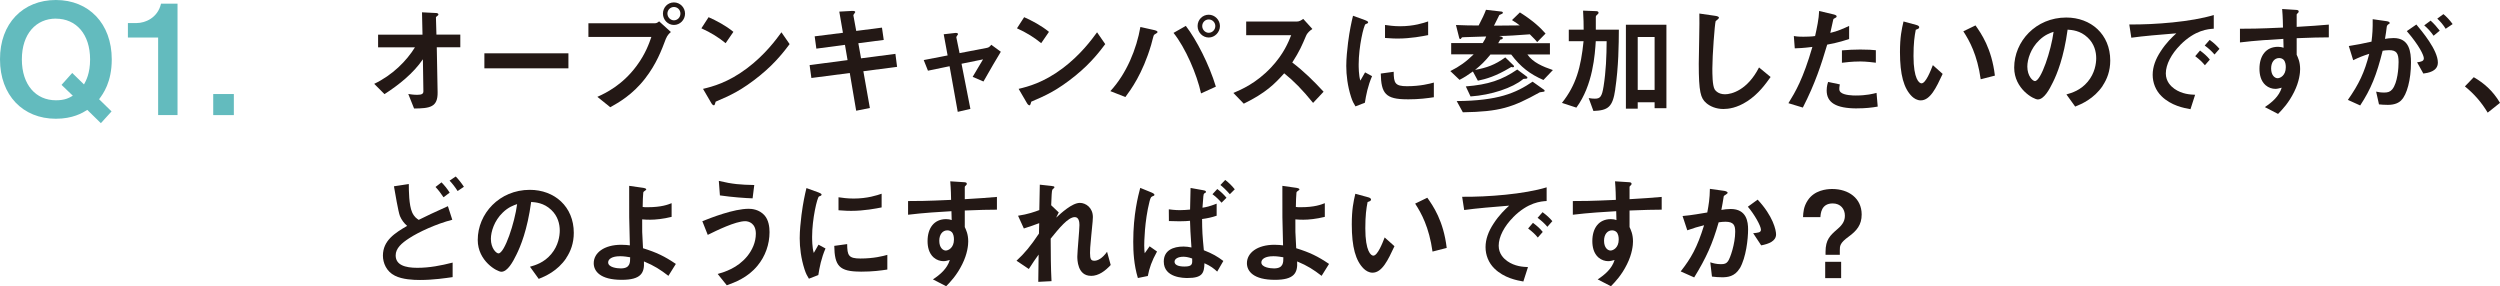 <?xml version="1.0" encoding="UTF-8"?><svg id="_レイヤー_2" xmlns="http://www.w3.org/2000/svg" viewBox="0 0 507.81 58.15"><defs><style>.cls-1{fill:#63bbbe;}.cls-2{fill:#231815;}</style></defs><g id="_スマホ"><path class="cls-1" d="M20.12,20.15l2.54,2.48-2.17,2.39-2.76-2.7c-.96.62-2.95,1.8-6.39,1.8C4.65,24.12,0,19.35,0,12.06-.03,4.74,4.68,0,11.35,0s11.35,4.77,11.35,12.06c0,4.62-1.74,6.98-2.57,8.09ZM11.35,3.78c-4,0-6.91,3.07-6.91,8.28s2.88,8.31,6.91,8.31c1.83,0,2.67-.47,3.44-.93l-2.29-2.2,2.17-2.42,2.39,2.33c.4-.71,1.24-2.23,1.24-5.08,0-5.15-2.85-8.28-6.95-8.28Z"/><path class="cls-1" d="M32.12,23.38V7.63h-6.14v-2.95h1.8c1.64,0,4.25-.99,4.93-3.94h3.35v22.63h-3.94Z"/><path class="cls-1" d="M43.31,23.38v-4.28h4.19v4.28h-4.19Z"/><path class="cls-2" d="M88.72,9.61l.17,9.12c.05,3.02-1.51,3.29-4.78,3.31l-1.18-2.95c.29.05,1.08.17,1.82.17.98,0,1.25-.24,1.25-.72l-.1-6.5c-1.94,2.86-4.9,5.21-7.8,7.08l-2.09-2.09c3.72-1.78,6.55-4.63,8.28-7.42h-7.49v-2.57h9.02l-.1-4.54,2.78.14c.14,0,.55.02.55.31,0,.07-.02.14-.19.26-.26.19-.31.24-.31.36l.1,3.46h4.85v2.57h-4.8Z"/><path class="cls-2" d="M98.39,13.88v-3.05h17.07v3.05h-17.07Z"/><path class="cls-2" d="M135.28,7.81c-.91,2.42-1.94,5.16-4.22,8.11-2.57,3.34-5.45,4.94-7.1,5.86l-2.62-2.11c1.63-.74,5.04-2.33,7.97-6.29,1.82-2.45,2.57-4.63,3-5.88h-12.79v-2.78h13.58c.29,0,.55-.19.79-.38l2.38,2.16c-.38.34-.74.7-.98,1.32ZM136.89,5.07c-1.22,0-2.23-1.03-2.23-2.3s.98-2.28,2.23-2.28,2.26,1.03,2.26,2.28-1.01,2.3-2.26,2.3ZM136.89,1.42c-.7,0-1.32.58-1.32,1.34s.65,1.37,1.32,1.37,1.32-.55,1.32-1.37c0-.77-.6-1.34-1.32-1.34Z"/><path class="cls-2" d="M147.39,8.77c-1.37-1.13-3-2.16-4.92-3.02l1.46-2.26c1.58.7,3.53,1.73,5.04,2.98l-1.58,2.3ZM154.42,15.3c-3.79,3.07-6.07,4.08-9.05,5.35-.12.34-.17.74-.36.74-.14,0-.36-.14-.53-.46l-1.68-2.88c1.92-.46,5.06-1.27,8.9-4.15,3.67-2.74,5.98-5.9,7.03-7.34l1.66,2.4c-.94,1.25-2.81,3.77-5.98,6.34Z"/><path class="cls-2" d="M175.37,14.48l1.32,7.46-2.78.55-1.3-7.66-7.8,1.01-.36-2.62,7.71-1.01-.53-3.1-5.81.77-.34-2.5,5.74-.72-.74-4.3,2.52-.14c.53-.02.72.05.72.24,0,.1-.41.53-.38.65l.58,3.17,5.23-.67.36,2.5-5.16.67.55,3.07,6.98-.91.34,2.64-6.84.89Z"/><path class="cls-2" d="M199.75,16.55l-2.18-.94c.41-.7.48-.84,1.15-1.94.46-.74.5-.82.96-1.61l-4.37.89,1.8,9.17-2.57.6-1.66-9.27-4.39.91-.86-2.16,4.85-.94-.79-4.3,2.28-.26c.12-.02.62-.05.62.22,0,.05,0,.1-.19.34-.05.07-.17.24-.14.36l.65,3.17,5.62-1.08c.41-.07.7-.46.82-.62l1.94,1.42c-1.06,1.75-1.87,3.14-3.53,6.05Z"/><path class="cls-2" d="M211.49,8.77c-1.37-1.13-3-2.16-4.92-3.02l1.46-2.26c1.58.7,3.53,1.73,5.04,2.98l-1.58,2.3ZM218.53,15.3c-3.79,3.07-6.07,4.08-9.05,5.35-.12.34-.17.74-.36.74-.14,0-.36-.14-.53-.46l-1.68-2.88c1.92-.46,5.06-1.27,8.9-4.15,3.67-2.74,5.98-5.9,7.03-7.34l1.66,2.4c-.94,1.25-2.81,3.77-5.98,6.34Z"/><path class="cls-2" d="M234.98,6.71c-.07.07-.5.29-.58.38-.1.1-.48,1.73-.58,2.04-1.75,5.9-4.13,9.1-5.23,10.58l-3.05-1.2c3.31-3.58,5.33-8.59,6.1-13.03l2.9.65c.07.02.58.14.58.38,0,.1-.07.14-.14.19ZM243.96,18.97c-.84-3.89-3.19-9.31-5.59-12.29l2.5-1.42c2.14,2.78,4.75,7.85,6.1,12.34l-3,1.37ZM245.52,7.62c-1.22,0-2.26-1.03-2.26-2.33s1.01-2.3,2.26-2.3,2.28,1.06,2.28,2.3-1.03,2.33-2.28,2.33ZM245.52,3.95c-.77,0-1.32.65-1.32,1.34,0,.74.6,1.37,1.32,1.37s1.34-.6,1.34-1.37c0-.72-.58-1.34-1.34-1.34Z"/><path class="cls-2" d="M266.71,20.89c-2.18-2.69-3.89-4.42-5.86-6-1.92,2.14-3.7,3.96-8.21,6.17l-2.11-2.18c1.56-.67,4.61-1.94,7.66-5.18,2.59-2.76,3.53-5.18,4.08-6.55h-9.14v-2.78h10.34c.46,0,.82-.24,1.25-.53l1.85,2.04c-.48.34-1.01.74-1.3,1.44-.82,1.92-1.27,3.02-2.78,5.38,2.33,1.75,4.39,3.79,6.36,5.93l-2.14,2.28Z"/><path class="cls-2" d="M277.23,20.87l-1.9.74c-.38-.62-.6-1.01-.89-1.9-.72-2.23-.98-4.46-.98-6.31,0-1.54.19-3.31.36-4.73.34-2.59.67-4.06,1.01-5.47l2.45.89c.17.07.62.24.62.43,0,.05-.02.14-.12.22-.05.02-.36.14-.41.17-.36.22-1.39,4.56-1.39,8.18,0,.41,0,2.26.34,3.29.29-.5.43-.74.96-1.68l1.42.77c-.86,1.97-1.22,3.86-1.46,5.4ZM285.82,20.17c-4.37,0-5.28-1.18-5.35-5.23l2.62-.36c.02,2.28.26,2.93,2.69,2.93,2.74,0,4.61-.5,5.47-.74v2.98c-1.27.19-2.88.43-5.42.43ZM283.9,7.83c-.19,0-1.3,0-2.57-.12v-2.64c.7.1,1.78.26,3.07.26,2.81,0,4.78-.67,5.69-.98v2.78c-1.1.22-3.53.7-6.19.7Z"/><path class="cls-2" d="M302.79,11.03c-1.18,1.44-1.97,2.21-3.17,3.17,2.35-.43,4.03-1.01,6.14-2.54l1.61,1.56c.1.07.17.19.17.26,0,.12-.14.19-.22.19-.1,0-.19-.02-.29-.07-.1.02-.17.07-.34.17-2.83,1.7-4.82,2.28-6.5,2.62l-1.01-1.87c-1.06.77-1.75,1.2-2.71,1.7l-1.87-1.78c1.9-.96,3.17-1.87,4.75-3.41h-4.58v-2.28h6.41c.46-.74.6-1.03.7-1.34l-4.37.14c-.5.02-.55.02-.62.12-.14.22-.17.26-.26.26-.05,0-.17-.02-.22-.19l-.67-2.66c1.61.07,3.05.1,4.61.1.74-1.44,1.08-2.11,1.49-3.19l3.14.36c.17.02.29.12.29.22,0,.14-.12.22-.19.24-.07.05-.36.17-.53.24-.17.31-.91,1.82-1.08,2.16.94,0,3.75-.02,5.23-.05-.48-.38-.77-.55-1.58-1.08l1.61-1.56c2.83,1.8,4.15,3.1,5.21,4.3l-1.7,1.73c-.29-.34-.55-.67-1.49-1.58-2.09.17-5.06.36-6.26.34.55.14.77.19.77.41,0,.26-.36.31-.53.34-.17.31-.24.43-.41.72h10.51v2.28h-4.58c1.1,1.61,3.12,2.47,5.18,3.17l-1.92,2.02c-2.74-1.2-4.61-2.62-6.55-5.18h-4.15ZM295.9,20.53c8.38-.07,11.98-1.61,15.41-3.94l2.3,1.63c.1.07.14.12.14.24,0,.1-.1.17-.19.17-.1.02-.67.1-.79.12-5.57,3.1-8.14,3.94-15.63,4.06l-1.25-2.28ZM297.75,17.55c4.56-.36,7.34-1.3,10.44-3.43l1.87,1.39c.12.07.19.14.19.29s-.19.19-.29.19c-.46.02-.5.02-.6.1-2.11,1.75-6.43,3.22-10.66,3.5l-.96-2.04Z"/><path class="cls-2" d="M328.1,18.15c-.53,3.6-1.42,4.27-4.44,4.39l-.96-2.62c.55.1.91.12,1.25.12,1.06,0,1.44-.34,1.78-2.52.48-3.02.6-6.07.62-9.15h-2.21c-.17,2.64-.55,8.9-3.94,13.49l-2.93-.96c2.88-3.62,3.86-7.25,4.39-12.53h-3v-2.35h3.02c0-1.2-.02-2.16-.12-3.86l2.59.1c.24,0,.55.05.55.31,0,.17-.07.24-.26.41-.26.22-.29.29-.29.53v2.52h4.68c-.02,3.02-.05,7.51-.74,12.12ZM336.09,21.97v-1.2h-3.43v1.3h-2.4V5.03h8.23v16.95h-2.4ZM336.09,7.52h-3.43v10.75h3.43V7.52Z"/><path class="cls-2" d="M354.85,20.6c-2.02,1.32-3.77,1.54-4.78,1.54-1.51,0-2.74-.55-3.5-1.22-1.13-.98-1.51-2.21-1.51-7.97,0-1.46.19-8.59.12-10.2l3.19.46c.58.07.79.24.79.38,0,.19-.29.38-.67.7-.19.62-.67,6.96-.67,9.6,0,1.1,0,3.43.46,4.25.05.07.58,1.01,2.11,1.01,1.34,0,4.56-.84,6.91-5.45l2.35,1.94c-.98,1.37-2.42,3.43-4.8,4.97Z"/><path class="cls-2" d="M371.14,9.08c-1.18,3.98-2.42,7.85-4.94,12.77l-2.93-.89c1.44-2.33,2.98-4.92,4.87-11.43-1.92.24-2.74.26-3.58.29l-.19-2.5c.26.05.77.14,1.94.14.34,0,1.85-.02,2.38-.14.36-1.63.77-3.48.82-5.09l2.95.7s.6.12.6.38c0,.17-.07.24-.29.34-.31.14-.36.17-.41.41-.22,1.08-.41,1.94-.58,2.62,1.42-.31,2.86-.96,3.82-1.42v2.66c-.82.26-1.82.65-4.46,1.15ZM377.21,22.02c-4.32,0-6.17-1.2-6.17-3.65,0-.12,0-.89.29-1.73l2.38.5c-.1.46-.1.84-.1.89,0,.31.05.5.29.72.67.62,2.5.65,3.05.65,2.23,0,3.53-.36,4.22-.53l.24,2.78c-1.22.22-2.52.36-4.2.36ZM377.74,12.49c-1.54,0-3.02.19-3.6.26v-2.52c1.25-.1,2.45-.17,3.72-.17,1.68,0,2.45.07,3.17.14v2.54c-1.8-.24-2.93-.26-3.29-.26Z"/><path class="cls-2" d="M390.16,20.39c-.77,0-1.37-.41-1.78-.79-1.68-1.63-2.45-4.44-2.45-9,0-3.07.34-4.63.72-6.24l2.64.72c.17.05.55.17.55.46,0,.26-.29.36-.7.5-.26,1.32-.46,2.71-.46,5.35,0,4.68,1.15,5.54,1.63,5.54.86,0,1.85-2.54,2.3-3.7l1.99,1.78c-1.32,2.83-2.52,5.38-4.46,5.38ZM402.33,16.11c-.7-4.99-2.28-7.83-3.53-9.75l2.47-1.2c1.15,1.63,3.29,4.66,3.94,10.2l-2.88.74Z"/><path class="cls-2" d="M427.11,17.43c-1.8,2.66-4.3,3.7-5.59,4.22l-1.78-2.47c1.08-.31,2.86-.82,4.32-2.57,1.46-1.73,1.73-3.72,1.73-4.78,0-1.32-.38-2.93-1.73-4.2-1.51-1.44-3.19-1.54-4.08-1.61-.77,5.71-2.18,9.07-2.98,10.68-.72,1.49-1.82,3.5-3.07,3.5-.86,0-4.8-2.16-4.8-6.46,0-5.33,4.39-10.18,10.58-10.18,4.99,0,8.93,3.38,8.93,8.74,0,2.11-.65,3.79-1.54,5.11ZM414.2,8.19c-1.7,1.63-2.4,3.86-2.4,5.33,0,1.94,1.1,2.95,1.54,2.95,1.25,0,3.31-6.26,3.79-10.01-.7.24-1.78.6-2.93,1.73Z"/><path class="cls-2" d="M442.86,9.15c-1.78,1.78-2.93,3.94-2.93,5.76,0,1.66,1.06,2.64,1.73,3.12,1.56,1.1,3.24,1.18,4.22,1.22l-.94,2.93c-1.27-.22-3.96-.72-5.9-2.66-1.15-1.13-1.78-2.69-1.78-4.32s.6-3.22,1.63-4.78c1.13-1.75,2.33-2.88,3.17-3.65-3.22.26-6.74.55-9.14.89l-.41-2.69c5.18.05,12.62-.53,17.16-1.92v2.78c-1.13.07-3.77.24-6.82,3.31ZM447.87,13.26c-.53-.65-1.03-1.13-1.97-1.85l.98-1.15c.79.6,1.39,1.1,1.99,1.85l-1.01,1.15ZM449.82,11.07c-.62-.72-1.2-1.25-1.99-1.82l1.01-1.15c1.01.74,1.49,1.25,1.99,1.82l-1.01,1.15Z"/><path class="cls-2" d="M466.51,7.76v3.36c.26.58.7,1.42.7,2.93,0,.7-.14,2.47-1.22,4.63-1.1,2.23-2.4,3.58-3.26,4.46l-2.69-1.39c1.44-.94,2.9-2.18,3.43-3.94-.53.14-.89.24-1.3.24-.62,0-1.37-.22-1.97-.74-.98-.86-1.25-2.16-1.25-3.34,0-2.64,1.32-4.46,3.77-4.46.46,0,.79.07,1.13.19l-.05-1.8c-2.14.12-5.76.34-8.81.72v-2.78c1.63,0,3.7,0,8.74-.24-.02-.74-.02-2.02-.17-3.77l2.66.17c.55.02.7.1.7.34,0,.14-.05.22-.22.36s-.19.19-.19.29v2.47c3.34-.19,4.08-.26,6.53-.46v2.59c-1.82,0-3.41.05-6.53.17ZM463.84,12.13c-.24-.24-.58-.34-.89-.34-.96,0-1.63.84-1.63,2.11,0,1.44.77,1.99,1.32,1.99.5,0,1.66-.53,1.66-2.23,0-.5-.07-1.13-.46-1.54Z"/><path class="cls-2" d="M487.77,20.36c-.5.5-1.3.94-2.74.94-.72,0-1.37-.05-1.8-.1l-.58-2.59c.43.1.94.19,1.63.19.74,0,1.22-.14,1.66-.67,1.08-1.34,1.27-4.37,1.27-5.52,0-1.85-.46-2.42-1.94-2.42-.53,0-1.01.07-1.3.12-1.22,4.92-2.38,7.8-4.56,11.11l-2.5-1.13c2.26-3.22,3.38-5.59,4.34-9.36-1.3.41-2.06.72-3.26,1.3l-.89-2.88c1.82-.29,2.64-.46,4.61-.89.19-1.54.26-2.54.24-4.56l2.88.41c.31.05.58.17.58.36,0,.1-.02.12-.26.26q-.29.19-.34.5c-.12.96-.17,1.39-.36,2.47.38-.07,1.06-.17,1.75-.17,3.24,0,3.53,2.86,3.53,4.99,0,3.46-.84,6.55-1.97,7.63ZM492.24,14.94l-1.27-2.28c.86-.12,1.37-.24,1.37-.82s-.91-2.57-3.46-5.52l1.94-1.34c1.1,1.32,4.37,5.18,4.37,7.73,0,1.82-2.06,2.11-2.95,2.23ZM494.32,7.26c-.6-.86-1.15-1.46-1.9-2.11l1.3-.96c.67.6,1.32,1.34,1.85,2.04l-1.25,1.03ZM496.77,5.84c-.48-.79-1.06-1.46-1.7-2.06l1.25-.91c.65.53,1.27,1.2,1.87,2.02l-1.42.96Z"/><path class="cls-2" d="M502.48,15.68c2.02,1.18,3.84,2.69,5.33,5.21l-2.5,1.99c-1.25-2.09-2.76-3.82-4.63-5.33l1.8-1.87Z"/><path class="cls-2" d="M85.32,56.87c-1.39,0-3.58-.1-5.09-.86-1.75-.86-2.45-2.62-2.45-4.08,0-3.1,2.47-4.61,4.92-6.05-.6-.5-1.13-1.2-1.46-1.99-.34-.82-1.01-4.87-1.22-6.05l3.02-.46c0,1.32.02,4.27.67,5.74.43.96.94,1.27,1.34,1.54,1.42-.7,3.22-1.58,5.93-2.78l.89,2.76c-3.29.84-6.91,2.54-8.74,3.74-1.56,1.01-2.76,2.06-2.76,3.5,0,1.94,1.9,2.52,4.39,2.52s4.82-.46,7.18-1.06v2.95c-1.37.19-3.84.58-6.62.58ZM90.09,40.07c-.48-.72-1.06-1.51-1.63-2.09l1.22-.94c.5.5,1.15,1.27,1.66,2.09l-1.25.94ZM92.95,38.8c-.48-.77-1.1-1.56-1.63-2.11l1.25-.84c.5.5,1.15,1.3,1.66,2.09l-1.27.86Z"/><path class="cls-2" d="M115.02,52.43c-1.8,2.66-4.3,3.7-5.59,4.22l-1.78-2.47c1.08-.31,2.86-.82,4.32-2.57,1.46-1.73,1.73-3.72,1.73-4.78,0-1.32-.38-2.93-1.73-4.2-1.51-1.44-3.19-1.54-4.08-1.61-.77,5.71-2.18,9.07-2.98,10.68-.72,1.49-1.82,3.5-3.07,3.5-.86,0-4.8-2.16-4.8-6.46,0-5.33,4.39-10.18,10.58-10.18,4.99,0,8.93,3.38,8.93,8.74,0,2.11-.65,3.79-1.54,5.11ZM102.11,43.19c-1.7,1.63-2.4,3.86-2.4,5.33,0,1.94,1.1,2.95,1.54,2.95,1.25,0,3.31-6.26,3.79-10.01-.7.24-1.78.6-2.93,1.73Z"/><path class="cls-2" d="M135.77,56.03c-1.63-1.25-2.83-2.04-4.97-2.93.14,2.35-.6,3.74-4.51,3.74-4.37,0-5.69-1.75-5.69-3.38,0-2.09,2.09-3.74,5.59-3.74.79,0,1.37.07,1.75.12-.17-5.57-.14-6.19-.14-10.39v-1.7l2.88.41c.12.02.58.1.58.31,0,.1-.02.12-.31.31-.14.1-.26.17-.29.36-.05.31-.12,2.06-.12,2.9.34.05.48.05,1.01.05,2.81,0,4.13-.53,4.87-.82v2.78c-1.73.43-3.29.58-4.37.58-.48,0-1.13-.02-1.61-.07-.02,2.04-.02,2.81.17,5.86,2.76.86,4.37,1.63,6.67,3.19l-1.51,2.42ZM125.88,52.05c-1.51,0-2.35.55-2.35,1.25,0,1.01,1.78,1.22,2.57,1.22,1.92,0,1.9-1.2,1.9-2.26-.43-.07-1.22-.22-2.11-.22Z"/><path class="cls-2" d="M153.87,53.97c-2.04,2.47-4.61,3.38-6.24,3.98l-1.85-2.3c1.42-.41,4.01-1.18,6-3.6,1.01-1.25,1.75-2.83,1.75-4.58,0-2.11-1.42-2.54-2.16-2.54-1.99,0-5.86,1.92-7.61,2.78l-1.1-2.78c1.78-.7,6.36-2.52,9.43-2.52.62,0,2.11.12,3.19,1.32.86.96,1.03,2.4,1.03,3.41,0,2.5-.86,4.92-2.45,6.84ZM152.88,40.29c-1.51-.05-4.18-.24-6.65-.6l-.22-2.95c2.78.67,4.44.79,7.2.84l-.34,2.71Z"/><path class="cls-2" d="M166.21,55.87l-1.9.74c-.38-.62-.6-1.01-.89-1.9-.72-2.23-.98-4.46-.98-6.31,0-1.54.19-3.31.36-4.73.34-2.59.67-4.06,1.01-5.47l2.45.89c.17.07.62.24.62.43,0,.05-.02.14-.12.22-.05.02-.36.14-.41.17-.36.22-1.39,4.56-1.39,8.18,0,.41,0,2.26.34,3.29.29-.5.43-.74.96-1.68l1.42.77c-.86,1.97-1.22,3.86-1.46,5.4ZM174.81,55.17c-4.37,0-5.28-1.18-5.35-5.23l2.62-.36c.02,2.28.26,2.93,2.69,2.93,2.74,0,4.61-.5,5.47-.74v2.98c-1.27.19-2.88.43-5.42.43ZM172.89,42.83c-.19,0-1.3,0-2.57-.12v-2.64c.7.1,1.78.26,3.07.26,2.81,0,4.78-.67,5.69-.98v2.78c-1.1.22-3.53.7-6.19.7Z"/><path class="cls-2" d="M195.97,42.76v3.36c.26.58.7,1.42.7,2.93,0,.7-.14,2.47-1.22,4.63-1.1,2.23-2.4,3.58-3.26,4.46l-2.69-1.39c1.44-.94,2.9-2.18,3.43-3.94-.53.14-.89.24-1.3.24-.62,0-1.37-.22-1.97-.74-.98-.86-1.25-2.16-1.25-3.34,0-2.64,1.32-4.46,3.77-4.46.46,0,.79.07,1.13.19l-.05-1.8c-2.14.12-5.76.34-8.81.72v-2.78c1.63,0,3.7,0,8.74-.24-.02-.74-.02-2.02-.17-3.77l2.66.17c.55.02.7.1.7.34,0,.14-.05.22-.22.36s-.19.19-.19.29v2.47c3.34-.19,4.08-.26,6.53-.46v2.59c-1.82,0-3.41.05-6.53.17ZM193.31,47.13c-.24-.24-.58-.34-.89-.34-.96,0-1.63.84-1.63,2.11,0,1.44.77,1.99,1.32,1.99.5,0,1.66-.53,1.66-2.23,0-.5-.07-1.13-.46-1.54Z"/><path class="cls-2" d="M221.61,56.03c-2.78,0-2.78-3.34-2.78-3.94,0-.91.43-5.38.43-6.38,0-.62-.12-1.61-.94-1.61-1.37,0-3.22,2.3-4.9,4.37.02,3.34.02,5.83.17,8.64l-2.69.14.07-5.54c-.74,1.03-1.15,1.61-1.99,2.93l-2.5-1.68c1.63-1.49,2.88-3,4.56-5.52l.05-2.11c-1.27.46-1.92.7-3.12,1.08l-1.18-2.59c1.97-.29,3.46-.82,4.32-1.15l.1-5.16,2.38.26c.38.05.6.07.6.29,0,.07-.36.38-.43.46-.12.19-.17,1.34-.24,3.17l1.54,1.46-.53,1.06c.94-.86,3.22-3,4.82-3,1.2,0,2.64.98,2.64,2.88,0,.43-.02.7-.34,3.91-.22,2.11-.24,2.9-.24,3.38,0,1.32.24,1.58.89,1.58s1.58-.43,2.57-1.82l.74,2.69c-1.1,1.18-2.42,2.21-4.01,2.21Z"/><path class="cls-2" d="M233.51,50.03l1.51,1.06c-1.08,1.94-1.56,3.36-1.87,4.97l-2.02.41c-.82-2.71-.94-5.35-.94-7.37,0-5.52.98-9.26,1.42-10.94l2.3.94s.58.22.58.46c0,.17-.12.22-.46.34-.29.12-.38.48-.53,1.01-1.03,4.03-1.08,8.45-1.08,8.95,0,.84.05,1.18.1,1.58l.98-1.39ZM247.12,43.82c-.98.34-1.92.53-2.95.67.02,2.42.07,3.36.36,6.34,1.78.7,2.76,1.27,3.96,2.18l-1.25,2.16c-.67-.62-1.3-1.13-2.59-1.7-.05,2.02-.43,3-3.43,3-.7,0-4.83,0-4.83-3.34,0-2.26,1.87-3.05,4.01-3.05.55,0,1.06.07,1.61.19-.22-3.26-.24-3.7-.29-5.42-.5.05-1.15.1-2.18.1-.72,0-1.51-.02-2.11-.05l-.02-2.38c1.27.17,2.02.17,2.23.17.77,0,1.58-.07,2.09-.12.02-1.18.07-3.29.1-4.39l2.57.46c.53.1.55.19.55.34,0,.05,0,.1-.05.14-.05.02-.26.14-.31.19-.14.12-.17.38-.34,2.88.77-.12,1.39-.24,2.88-.82v2.45ZM240.38,52.15c-1.1,0-1.8.43-1.8,1.01s.6.98,2.02.98c1.63,0,1.61-.53,1.56-1.63-.84-.31-1.44-.36-1.78-.36ZM248.13,41.18c-.41-.48-1.1-1.2-1.85-1.73l.98-1.06c.7.53,1.34,1.13,1.87,1.78l-1.01,1.01ZM249.81,39.45c-.72-.82-1.42-1.49-1.92-1.87l.98-1.03c.7.53,1.37,1.18,1.94,1.9l-1.01,1.01Z"/><path class="cls-2" d="M268.45,56.03c-1.63-1.25-2.83-2.04-4.97-2.93.14,2.35-.6,3.74-4.51,3.74-4.37,0-5.69-1.75-5.69-3.38,0-2.09,2.09-3.74,5.59-3.74.79,0,1.37.07,1.75.12-.17-5.57-.14-6.19-.14-10.39v-1.7l2.88.41c.12.02.58.1.58.31,0,.1-.02.12-.31.31-.14.1-.26.17-.29.36-.05.31-.12,2.06-.12,2.9.34.05.48.05,1.01.05,2.81,0,4.13-.53,4.87-.82v2.78c-1.73.43-3.29.58-4.37.58-.48,0-1.13-.02-1.61-.07-.02,2.04-.02,2.81.17,5.86,2.76.86,4.37,1.63,6.67,3.19l-1.51,2.42ZM258.56,52.05c-1.51,0-2.35.55-2.35,1.25,0,1.01,1.78,1.22,2.57,1.22,1.92,0,1.9-1.2,1.9-2.26-.43-.07-1.22-.22-2.11-.22Z"/><path class="cls-2" d="M278.81,55.39c-.77,0-1.37-.41-1.78-.79-1.68-1.63-2.45-4.44-2.45-9,0-3.07.34-4.63.72-6.24l2.64.72c.17.05.55.17.55.46,0,.26-.29.36-.7.5-.26,1.32-.46,2.71-.46,5.35,0,4.68,1.15,5.54,1.63,5.54.86,0,1.85-2.54,2.3-3.7l1.99,1.78c-1.32,2.83-2.52,5.38-4.46,5.38ZM290.98,51.11c-.7-4.99-2.28-7.83-3.53-9.75l2.47-1.2c1.15,1.63,3.29,4.66,3.94,10.2l-2.88.74Z"/><path class="cls-2" d="M307.35,44.15c-1.78,1.78-2.93,3.94-2.93,5.76,0,1.66,1.06,2.64,1.73,3.12,1.56,1.1,3.24,1.18,4.22,1.22l-.94,2.93c-1.27-.22-3.96-.72-5.9-2.66-1.15-1.13-1.78-2.69-1.78-4.32s.6-3.22,1.63-4.78c1.13-1.75,2.33-2.88,3.17-3.65-3.22.26-6.74.55-9.14.89l-.41-2.69c5.18.05,12.62-.53,17.16-1.92v2.78c-1.13.07-3.77.24-6.82,3.31ZM312.37,48.26c-.53-.65-1.03-1.13-1.97-1.85l.98-1.15c.79.6,1.39,1.1,1.99,1.85l-1.01,1.15ZM314.31,46.07c-.62-.72-1.2-1.25-1.99-1.82l1.01-1.15c1.01.74,1.49,1.25,1.99,1.82l-1.01,1.15Z"/><path class="cls-2" d="M331,42.76v3.36c.26.58.7,1.42.7,2.93,0,.7-.14,2.47-1.22,4.63-1.1,2.23-2.4,3.58-3.26,4.46l-2.69-1.39c1.44-.94,2.9-2.18,3.43-3.94-.53.14-.89.24-1.3.24-.62,0-1.37-.22-1.97-.74-.98-.86-1.25-2.16-1.25-3.34,0-2.64,1.32-4.46,3.77-4.46.46,0,.79.07,1.13.19l-.05-1.8c-2.14.12-5.76.34-8.81.72v-2.78c1.63,0,3.7,0,8.74-.24-.02-.74-.02-2.02-.17-3.77l2.66.17c.55.02.7.1.7.34,0,.14-.05.22-.22.36s-.19.19-.19.29v2.47c3.34-.19,4.08-.26,6.53-.46v2.59c-1.82,0-3.41.05-6.53.17ZM328.34,47.13c-.24-.24-.58-.34-.89-.34-.96,0-1.63.84-1.63,2.11,0,1.44.77,1.99,1.32,1.99.5,0,1.66-.53,1.66-2.23,0-.5-.07-1.13-.46-1.54Z"/><path class="cls-2" d="M353.4,54.47c-1.03,1.75-2.57,1.85-3.6,1.85-.65,0-1.39-.05-2.06-.14l-.34-2.9c.53.17,1.22.38,2.16.38.72,0,1.1-.12,1.44-.6.46-.65,1.46-3.55,1.46-5.98,0-1.27-.26-2.04-1.99-2.04-.43,0-.91.05-1.37.12-1.25,4.39-2.52,7.2-4.97,11.19l-2.74-1.22c2.11-2.69,3.34-4.82,4.75-9.38-1.18.29-2.16.58-3.41,1.03l-.96-2.9c1.75-.14,3.96-.55,5.02-.72.29-1.54.5-2.81.53-4.8l2.93.41c.19.02.67.17.67.38,0,.1-.05.17-.31.34-.43.26-.48.29-.5.53-.12.86-.29,1.7-.46,2.62.53-.1,1.25-.19,1.9-.19,3.26,0,3.53,2.66,3.53,4.13,0,1.99-.41,5.71-1.68,7.92ZM357.74,49.84l-1.63-2.47c1.03-.1,1.58-.14,1.58-.72,0-.74-1.34-3.14-2.66-4.66l1.99-1.44c3.14,3.36,3.74,6.19,3.74,7.06,0,1.37-1.49,1.94-3.02,2.23Z"/><path class="cls-2" d="M370.81,51.16c0-2.5.94-3.34,2.42-4.63,1.2-1.01,1.51-1.82,1.51-2.74,0-1.32-.86-2.47-2.47-2.47-2.35,0-2.45,2.09-2.5,2.78h-3.53c.05-.96.1-2.11.96-3.41,1.34-2.04,3.77-2.3,4.97-2.3,3.31,0,5.98,1.87,5.98,5.18,0,2.09-.98,3.29-2.66,4.51-1.75,1.27-1.78,1.85-1.78,2.76v.91h-2.9v-.6ZM373.98,53.18v3.31h-3.24v-3.31h3.24Z"/></g></svg>